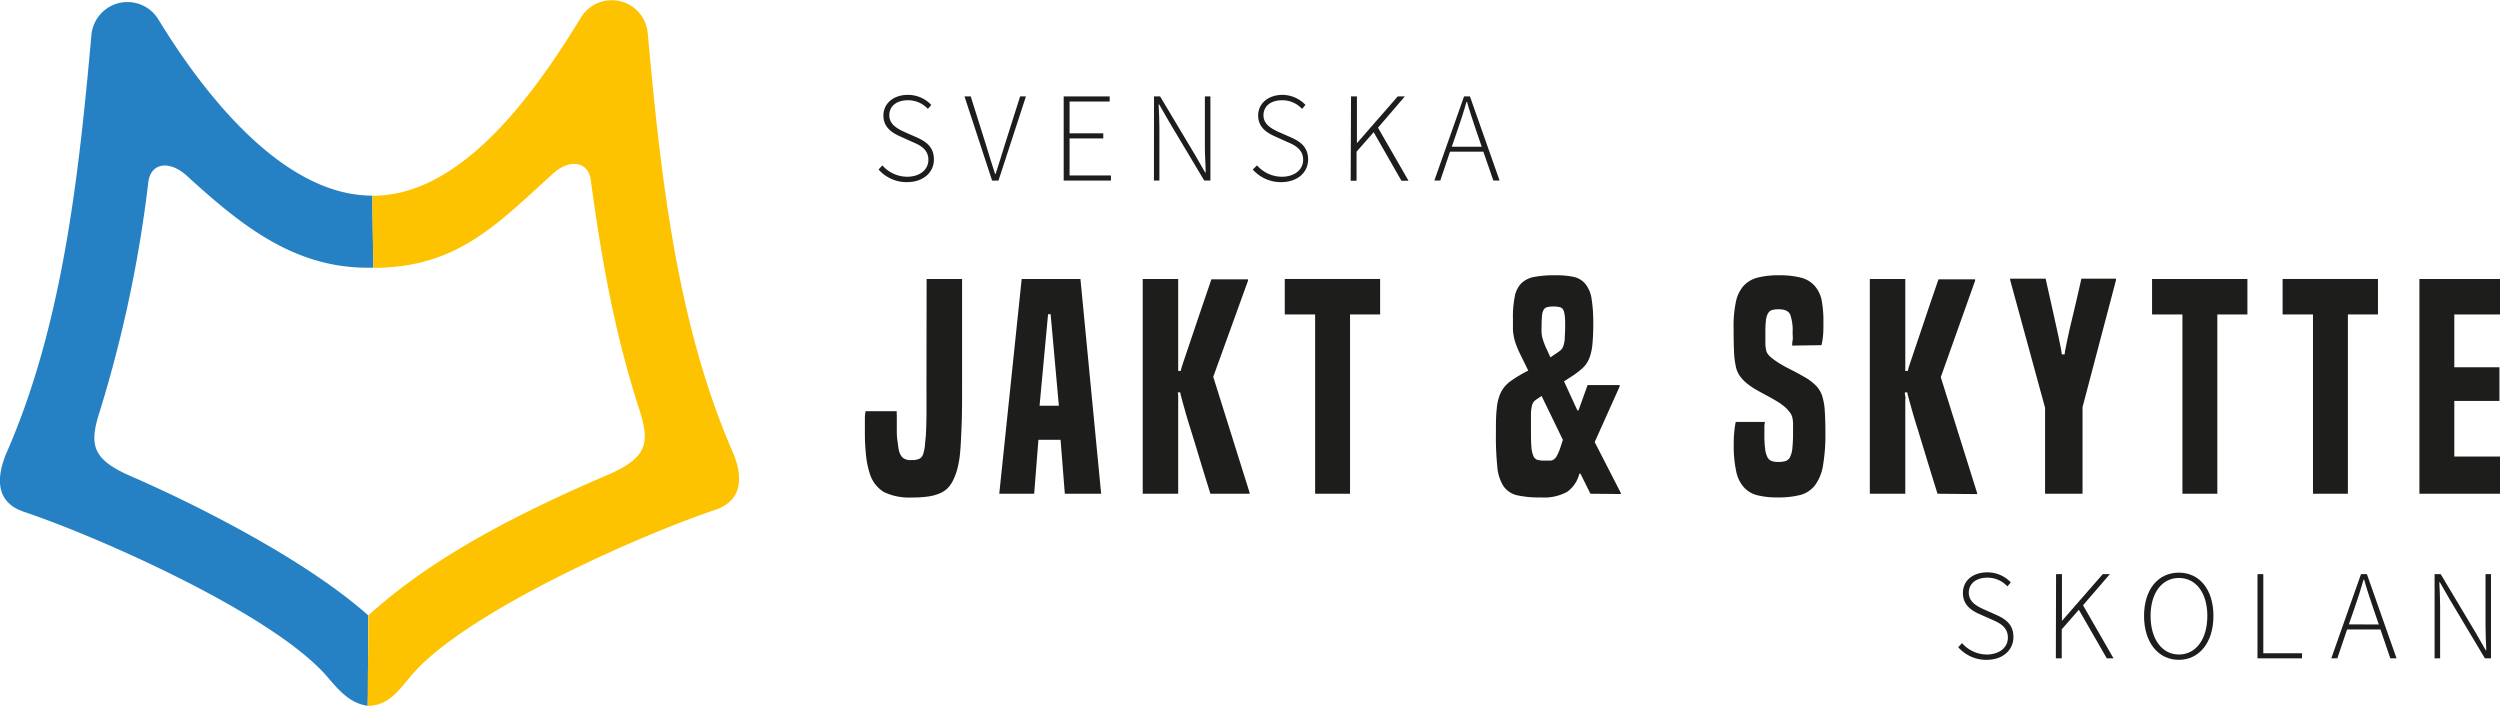 <?xml version="1.0" encoding="UTF-8" standalone="no"?>
<svg
   id="Lager_1"
   data-name="Lager 1"
   viewBox="0 0 352.36 99.48"
   version="1.1"
   xmlns="http://www.w3.org/2000/svg"
   xmlns:svg="http://www.w3.org/2000/svg">
  <defs
     id="defs4">
    <style
       id="style2">.cls-1{fill:#2581c4;}.cls-1,.cls-2{fill-rule:evenodd;}.cls-2{fill:#fdc300;}.cls-3{fill:#1d1d1b;}</style>
  </defs>
  <path
     class="cls-1"
     d="M51.9,86.73c-9.32-8.27-25.51-16.17-33.36-19.57-5.65-2.44-6-4.51-4.44-9.3a181.61,181.61,0,0,0,6.81-32.23c.37-2.74,3.06-3.06,5.48-.8,7.43,6.75,15,13.05,25.81,12.9h.42l-.15-10.16a.87.87,0,0,1-.23,0C39.6,27.42,28.46,12.82,22.3,2.7a5.1,5.1,0,0,0-9.41,2.19c-1.77,19.59-4,40.82-12,59C-.4,67-.86,70.74,3.41,72.15c10.19,3.4,35.31,14.43,42.85,23.39,1.69,2,3.21,3.6,5.56,3.94C52,92.85,51.85,98.33,51.9,86.73Z"
     id="path6" />
  <path
     class="cls-2"
     d="M103.24,63.64c-7.93-18.21-10.17-39.43-11.95-59a5.09,5.09,0,0,0-9.4-2.19c-6.17,10.12-16.49,25-29.14,25.14h-.28c0,3.33.09,5.55.15,10.16l.47,0c11.35-.17,16.9-6.06,24.7-13.14,2.38-2.3,5.13-1.92,5.48.78,1.52,11.21,3.34,21.5,6.81,32.24,1.56,4.8,1.21,6.86-4.44,9.31C74,71.94,61.36,78.14,51.92,86.74c0,7.87-.1,6-.1,12.74,2.87,0,4.24-2,6.1-4.21,7.54-9,32.66-20,42.86-23.4C105,70.46,104.59,66.73,103.24,63.64Z"
     id="path8" />
  <path
     class="cls-3"
     d="M124.36,23.31a4.69,4.69,0,0,0,3.49,1.6c1.8,0,3-1,3-2.38s-1-2-2.15-2.48l-1.8-.81c-1-.45-2.39-1.19-2.39-2.95s1.48-2.92,3.44-2.92a4.52,4.52,0,0,1,3.31,1.42l-.48.56a3.77,3.77,0,0,0-2.83-1.22c-1.57,0-2.61.82-2.61,2.12s1.19,1.89,2,2.29l1.8.79c1.32.59,2.49,1.33,2.49,3.15s-1.5,3.19-3.8,3.19a5.25,5.25,0,0,1-4-1.78Z"
     id="path10" />
  <path
     class="cls-3"
     d="M135.94,13.59h.88L139,20.52c.45,1.44.76,2.54,1.25,4h.07c.48-1.44.81-2.54,1.26-4l2.2-6.93h.82l-3.87,11.86h-.9Z"
     id="path12" />
  <path
     class="cls-3"
     d="M149.92,13.59h6.48v.72h-5.65v4.48h4.75v.72h-4.75v5.22h5.83v.72h-6.66Z"
     id="path14" />
  <path
     class="cls-3"
     d="M162.65,13.59h.86l5,8.37,1.35,2.36h.07c0-1.15-.11-2.31-.11-3.46V13.59h.78V25.45h-.87l-5-8.37-1.35-2.36h-.08c.06,1.14.11,2.22.11,3.37v7.36h-.77Z"
     id="path16" />
  <path
     class="cls-3"
     d="M177.17,23.31a4.7,4.7,0,0,0,3.5,1.6c1.8,0,3-1,3-2.38s-1-2-2.14-2.48l-1.8-.81c-1-.45-2.4-1.19-2.4-2.95s1.48-2.92,3.44-2.92A4.52,4.52,0,0,1,184,14.79l-.48.56a3.77,3.77,0,0,0-2.83-1.22c-1.57,0-2.61.82-2.61,2.12s1.19,1.89,2,2.29l1.8.79c1.32.59,2.49,1.33,2.49,3.15s-1.5,3.19-3.8,3.19a5.25,5.25,0,0,1-4-1.78Z"
     id="path18" />
  <path
     class="cls-3"
     d="M190.42,13.59h.83v6.59h0L197,13.59h1L194.22,18l4.3,7.47h-1l-3.91-6.84-2.41,2.75v4.09h-.83Z"
     id="path20" />
  <path
     class="cls-3"
     d="M209.07,21.38h-4.7L203,25.45h-.84l4.19-11.86h.83l4.18,11.86h-.88Zm-.23-.7-.76-2.21c-.47-1.41-.9-2.65-1.31-4.11h-.08c-.41,1.46-.82,2.7-1.31,4.11l-.76,2.21Z"
     id="path22" />
  <path
     class="cls-3"
     d="M130.6,39.32h5V54c0,2.3,0,4.21-.06,5.74s-.11,2.82-.2,3.84a14.41,14.41,0,0,1-.4,2.48,8.87,8.87,0,0,1-.62,1.66,4.23,4.23,0,0,1-.76,1.09,3.51,3.51,0,0,1-1.12.73,6.18,6.18,0,0,1-1.64.44,15.12,15.12,0,0,1-2.28.14,8.23,8.23,0,0,1-3.94-.77,4.64,4.64,0,0,1-2-2.63,12.46,12.46,0,0,1-.52-2.54,31.32,31.32,0,0,1-.16-3.46c0-.77,0-1.36,0-1.76a5.44,5.44,0,0,1,.1-1h4.4a2.08,2.08,0,0,0,0,.54v1.9c0,.59,0,1.14.08,1.64s.12,1,.2,1.36a2.19,2.19,0,0,0,.52,1.08,1.67,1.67,0,0,0,1.24.36,2.37,2.37,0,0,0,1.22-.22,1.27,1.27,0,0,0,.5-.78,5.92,5.92,0,0,0,.2-1c0-.37.1-.9.14-1.6s.07-1.61.08-2.76,0-2.62,0-4.44Z"
     id="path24" />
  <path
     class="cls-3"
     d="M150.08,69.59l-.6-7.6h-3.12l-.6,7.6h-4.92L144,39.32h8.28l2.92,30.27Zm-2-25.31h-.36l-1.2,12.91h2.72Z"
     id="path26" />
  <path
     class="cls-3"
     d="M170.6,69.59q-1-3.2-1.68-5.46c-.45-1.5-.84-2.77-1.16-3.79s-.57-1.85-.74-2.47-.31-1.09-.4-1.44l-.2-.74a1.42,1.42,0,0,1-.06-.38H166a4.08,4.08,0,0,1,.06.53c0,.18,0,.42,0,.69V69.59h-5V39.32h5V50.26c0,.38,0,.7,0,1s0,.46,0,.61,0,.28,0,.41h.36a5.74,5.74,0,0,1,.16-.62q.12-.37.54-1.62l1.26-3.73q.84-2.5,2.36-6.94h5.16v.19L171,53.11l5.12,16.32v.16Z"
     id="path28" />
  <path
     class="cls-3"
     d="M185.36,69.59V44.32h-4.28v-5h13.44v5h-4.24V69.59Z"
     id="path30" />
  <path
     class="cls-3"
     d="M224.16,69.59l-1.4-2.83h-.16a4.46,4.46,0,0,1-1.7,2.55,6.77,6.77,0,0,1-3.74.8,14.18,14.18,0,0,1-3.36-.31,3.21,3.21,0,0,1-1.9-1.29,5.93,5.93,0,0,1-.86-2.7,40.68,40.68,0,0,1-.2-4.62c0-1.46,0-2.66.12-3.58a6.35,6.35,0,0,1,.58-2.3,4.43,4.43,0,0,1,1.38-1.6,19.23,19.23,0,0,1,2.48-1.48l-1.16-2.36c-.22-.45-.39-.85-.52-1.2a6.48,6.48,0,0,1-.32-1.06,6.73,6.73,0,0,1-.16-1.18c0-.42,0-.94,0-1.56a14.33,14.33,0,0,1,.26-3.09,3.64,3.64,0,0,1,.92-1.85,3.52,3.52,0,0,1,1.82-.9,15.34,15.34,0,0,1,3-.23,11.61,11.61,0,0,1,2.58.23,3,3,0,0,1,1.64,1,4.31,4.31,0,0,1,.86,2.06,21.28,21.28,0,0,1,.24,3.58,28.1,28.1,0,0,1-.12,2.86,7.53,7.53,0,0,1-.42,1.92,3.85,3.85,0,0,1-.88,1.35,11.45,11.45,0,0,1-1.46,1.15l-1.24.8,1.88,4.09h.16l1.28-3.57h4.52v.2l-3.52,7.84,3.68,7.16v.16ZM220.28,62l-3-6.19-.64.43a2.06,2.06,0,0,0-.48.4,1.49,1.49,0,0,0-.26.63,5.18,5.18,0,0,0-.12,1.13c0,.48,0,1.14,0,2,0,1.07,0,1.91.06,2.5a3.77,3.77,0,0,0,.28,1.36.89.89,0,0,0,.6.56,4.21,4.21,0,0,0,1.06.1q.48,0,.78,0a1,1,0,0,0,.5-.21,1.52,1.52,0,0,0,.38-.48,7.1,7.1,0,0,0,.38-.84Zm-1-12.15a6.06,6.06,0,0,0,.66-.47,1.43,1.43,0,0,0,.4-.59,4.39,4.39,0,0,0,.2-1c0-.42.06-1,.06-1.71s0-1.19-.06-1.58a2.47,2.47,0,0,0-.22-.86.76.76,0,0,0-.5-.35,3.49,3.49,0,0,0-.86-.09,3.34,3.34,0,0,0-.88.09.79.79,0,0,0-.5.35,2,2,0,0,0-.24.82,14.68,14.68,0,0,0-.06,1.5,8.73,8.73,0,0,0,0,1,3.65,3.65,0,0,0,.14.76,6.86,6.86,0,0,0,.26.76c.1.27.25.6.44,1l.4.89Z"
     id="path32" />
  <path
     class="cls-3"
     d="M252.6,48.71c0-.21,0-.45.06-.74s0-.65,0-1.13a6.63,6.63,0,0,0-.34-2.5q-.34-.75-1.62-.75a3.79,3.79,0,0,0-.92.1,1,1,0,0,0-.58.46,2.47,2.47,0,0,0-.3,1,13.27,13.27,0,0,0-.08,1.72c0,.64,0,1.15,0,1.52a4.55,4.55,0,0,0,.1.93,1.42,1.42,0,0,0,.24.57,2.42,2.42,0,0,0,.48.5,9.24,9.24,0,0,0,1.16.82,16.34,16.34,0,0,0,1.44.8c.5.26,1,.51,1.46.77s.86.48,1.18.69a7.73,7.73,0,0,1,1.18,1,3.75,3.75,0,0,1,.74,1.26,8.54,8.54,0,0,1,.38,2c.06.84.1,1.94.1,3.3a25.73,25.73,0,0,1-.34,4.58,6.44,6.44,0,0,1-1.12,2.78,3.93,3.93,0,0,1-2.06,1.37,12.54,12.54,0,0,1-3.2.35,11.5,11.5,0,0,1-2.84-.3,3.8,3.8,0,0,1-1.92-1.12,4.78,4.78,0,0,1-1.1-2.28,17.14,17.14,0,0,1-.34-3.82,15.73,15.73,0,0,1,.08-1.75,12,12,0,0,1,.2-1.37h4.12a2.91,2.91,0,0,0-.08.76v1a15.26,15.26,0,0,0,.1,2,3.37,3.37,0,0,0,.32,1.18,1.06,1.06,0,0,0,.6.56,2.55,2.55,0,0,0,.94.14,3.55,3.55,0,0,0,1-.12,1.11,1.11,0,0,0,.64-.54,3.45,3.45,0,0,0,.34-1.24,21.33,21.33,0,0,0,.1-2.26c0-.56,0-1,0-1.34a4.45,4.45,0,0,0-.12-.84,2,2,0,0,0-.28-.58c-.12-.16-.28-.34-.46-.56a7.5,7.5,0,0,0-1.3-1c-.52-.32-1.06-.62-1.62-.92s-1.11-.6-1.64-.91a8.72,8.72,0,0,1-1.36-1,5.21,5.21,0,0,1-.8-.93,3.64,3.64,0,0,1-.5-1.28,12.32,12.32,0,0,1-.24-2.08q-.06-1.27-.06-3.36a16.28,16.28,0,0,1,.32-3.58,4.87,4.87,0,0,1,1.06-2.25,4,4,0,0,1,2-1.19,11.74,11.74,0,0,1,3-.33,12.19,12.19,0,0,1,3.1.33,3.91,3.91,0,0,1,1.92,1.13,4.36,4.36,0,0,1,1,2,15.77,15.77,0,0,1,.26,3.09c0,.86,0,1.53-.06,2a7.15,7.15,0,0,1-.22,1.3Z"
     id="path34" />
  <path
     class="cls-3"
     d="M273.08,69.59q-1-3.2-1.68-5.46c-.46-1.5-.84-2.77-1.16-3.79s-.57-1.85-.74-2.47-.31-1.09-.4-1.44-.16-.59-.2-.74a1.42,1.42,0,0,1-.06-.38h-.36c0,.16,0,.34.06.53s0,.42,0,.69V69.59h-5V39.32h5V50.26c0,.38,0,.7,0,1s0,.46,0,.61a2.88,2.88,0,0,0,0,.41h.36a4.06,4.06,0,0,1,.16-.62q.12-.37.54-1.62l1.26-3.73c.56-1.67,1.34-4,2.36-6.94h5.16v.19l-4.84,13.6,5.12,16.32v.16Z"
     id="path36" />
  <path
     class="cls-3"
     d="M288.24,69.59V57.47l-4.92-18v-.19h5q.72,3.2,1.14,5.11l.66,3c.16.75.27,1.31.34,1.66s.11.67.14.9H291c0-.23.07-.54.14-.9s.18-.91.34-1.66.39-1.76.7-3,.7-3,1.18-5.11h4.88v.19l-4.72,17.92V69.59Z"
     id="path38" />
  <path
     class="cls-3"
     d="M307.6,69.59V44.32h-4.28v-5h13.44v5h-4.24V69.59Z"
     id="path40" />
  <path
     class="cls-3"
     d="M326,69.59V44.32h-4.28v-5h13.44v5h-4.24V69.59Z"
     id="path42" />
  <path
     class="cls-3"
     d="M341,69.59V39.32h11.4v5h-6.48v7.44h6.36v4.75h-6.36v7.84h6.44v5.24Z"
     id="path44" />
  <path
     class="cls-3"
     d="M276.54,90.64A4.67,4.67,0,0,0,280,92.25c1.81,0,3-1,3-2.38s-1-2-2.14-2.49l-1.81-.8c-1-.45-2.39-1.19-2.39-3s1.48-2.91,3.44-2.91a4.49,4.49,0,0,1,3.31,1.42l-.48.56a3.77,3.77,0,0,0-2.83-1.23c-1.57,0-2.61.83-2.61,2.13s1.19,1.89,2,2.28l1.8.8c1.32.59,2.49,1.33,2.49,3.15S282.32,93,280,93a5.25,5.25,0,0,1-4-1.78Z"
     id="path46" />
  <path
     class="cls-3"
     d="M289.79,80.92h.83v6.59h0l5.75-6.59h1l-3.78,4.39,4.3,7.48h-.95L293,85.94l-2.41,2.76v4.09h-.83Z"
     id="path48" />
  <path
     class="cls-3"
     d="M302.19,86.81c0-3.75,2-6.1,4.9-6.1s4.88,2.35,4.88,6.1-2,6.19-4.88,6.19S302.19,90.57,302.19,86.81Zm8.92,0c0-3.28-1.63-5.35-4-5.35s-4,2.07-4,5.35,1.62,5.44,4,5.44S311.11,90.1,311.11,86.81Z"
     id="path50" />
  <path
     class="cls-3"
     d="M318.18,80.92H319V92.07h5.46v.72h-6.28Z"
     id="path52" />
  <path
     class="cls-3"
     d="M335.51,88.72h-4.7l-1.38,4.07h-.85l4.19-11.87h.83l4.18,11.87h-.88Zm-.23-.7-.76-2.22c-.47-1.4-.9-2.65-1.31-4.1h-.08c-.41,1.45-.82,2.7-1.31,4.1L331.06,88Z"
     id="path54" />
  <path
     class="cls-3"
     d="M343.14,80.92H344l5,8.37,1.35,2.36h.08c-.06-1.15-.11-2.3-.11-3.45V80.92h.77V92.79h-.86l-5-8.38-1.35-2.35h-.07c.05,1.13.11,2.21.11,3.36v7.37h-.78Z"
     id="path56" />
</svg>
